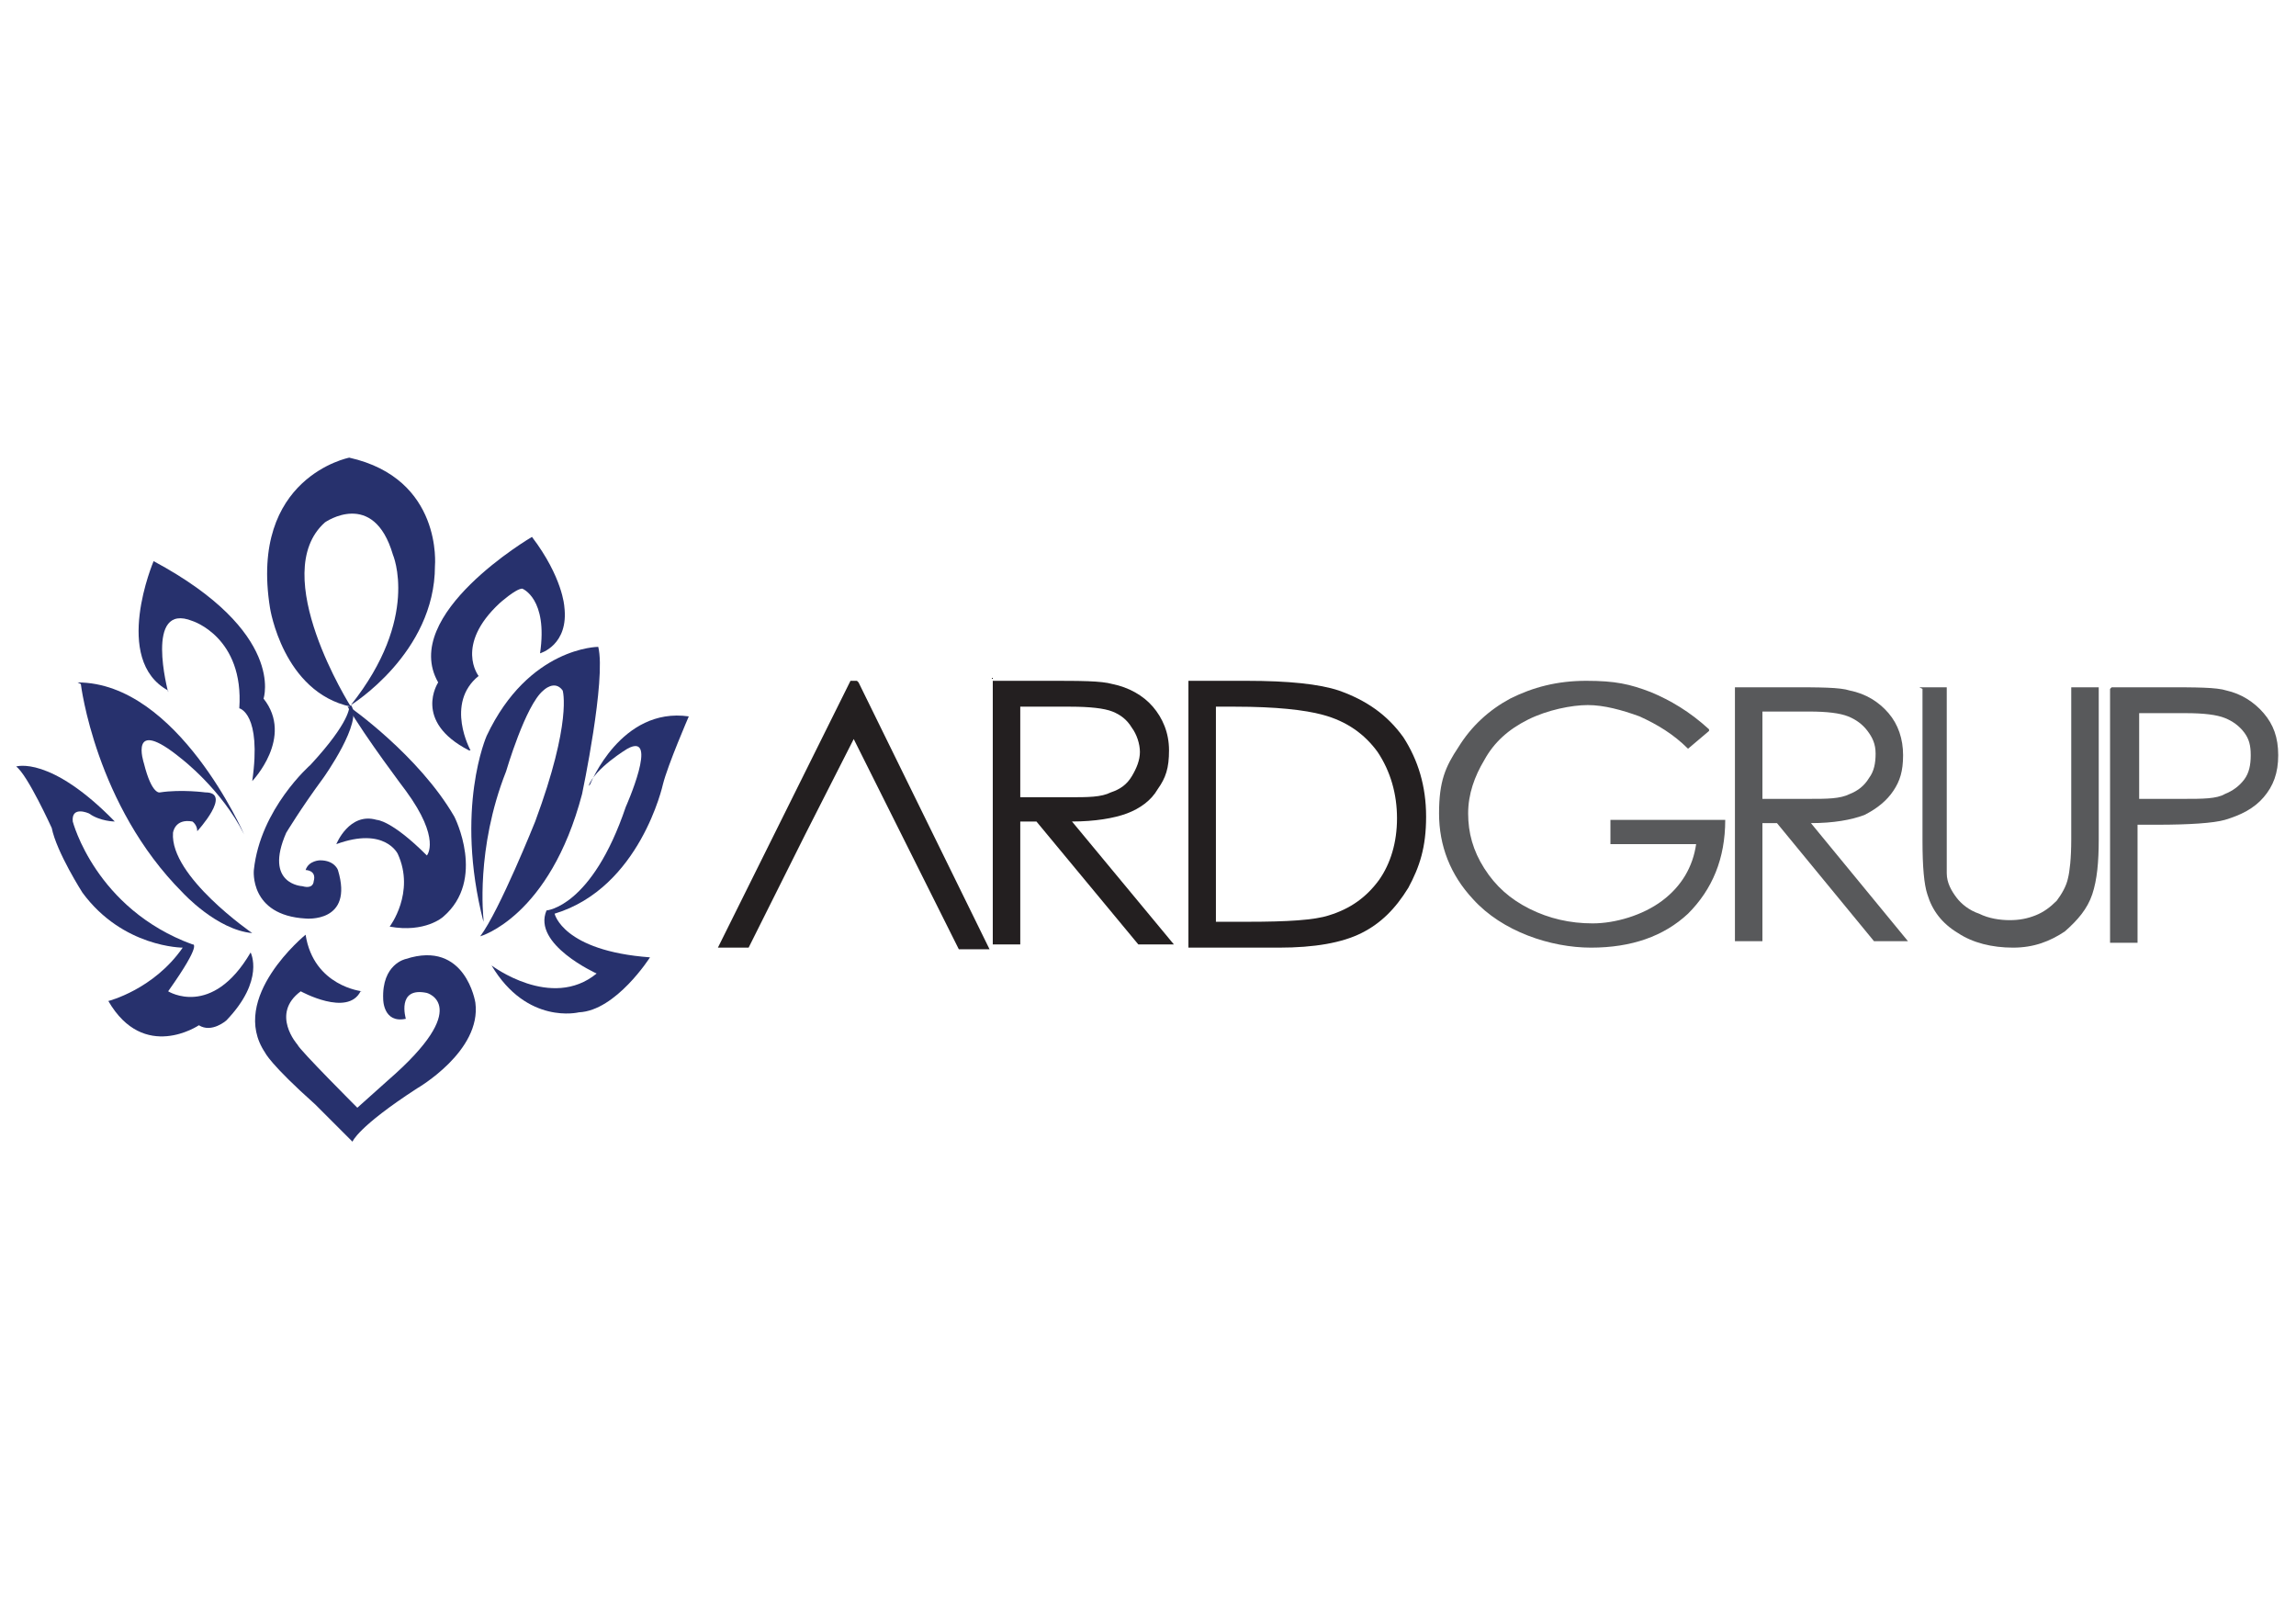 <?xml version="1.0" encoding="UTF-8"?>
<svg xmlns="http://www.w3.org/2000/svg" id="Layer_1" version="1.1" viewBox="0 0 142 99">
  <defs>
    <style>
      .st0 {
        fill: #27316d;
      }

      .st1 {
        fill: #231f20;
      }

      .st2 {
        fill: #58595b;
      }
    </style>
  </defs>
  <g>
    <path class="st0" d="M21.6,43.7s.1.9-2.4,3.6c0,0-3.1,2.7-3.5,6.5,0,0-.3,2.8,3.2,3,0,0,3,.3,2-3,0,0-.2-.6-1.1-.6,0,0-.7,0-.9.6,0,0,.7,0,.5.7,0,0,0,.5-.7.3,0,0-2.4-.1-1-3.3,0,0,.9-1.5,2.3-3.4,0,0,2.5-3.5,1.7-4.5Z"></path>
    <path class="st0" d="M10.4,42.8s-1.5-5.6,1.5-4.4c0,0,3.2,1,2.9,5.4,0,0,1.4.3.8,4.5,0,0,2.6-2.7.7-5.1,0,0,1.4-4.1-6.8-8.5,0,0-2.6,6.1.9,8Z"></path>
    <path class="st0" d="M5,42.3s.9,7.5,6.3,12.9c0,0,2.1,2.3,4.3,2.5,0,0-5.1-3.5-4.9-6.2,0,0,.1-.9,1.2-.7,0,0,.3.2.3.6,0,0,2.2-2.4.5-2.4,0,0-1.5-.2-2.8,0,0,0-.5.2-1-1.8,0,0-1-3,2.3-.3,0,0,2.5,1.9,3.9,4.7,0,0-4.1-9.4-10.3-9.4Z"></path>
    <path class="st0" d="M7.1,50.8s-.9,0-1.6-.5c0,0-1.1-.5-1,.5,0,0,1.4,5.4,7.4,7.6,0,0,.7-.2-1.5,2.9,0,0,2.7,1.7,5.1-2.4,0,0,.9,1.7-1.5,4.2,0,0-.9.8-1.7.3,0,0-3.4,2.3-5.6-1.5,0,0,2.8-.7,4.6-3.3,0,0-3.7,0-6.2-3.4,0,0-1.6-2.5-1.9-4,0,0-1.5-3.3-2.2-3.8,0,0,2.1-.7,6.1,3.4Z"></path>
    <path class="st0" d="M22.4,61.3s-3-.3-3.5-3.5c0,0-4.8,3.9-2.5,7.3,0,0,.3.7,3.1,3.2,0,0,1.9,1.9,2.3,2.3,0,0,.3-.9,4-3.3,0,0,4-2.3,3.6-5.3,0,0-.6-3.9-4.3-2.7,0,0-1.5.3-1.4,2.5,0,0,0,1.5,1.4,1.2,0,0-.6-2,1.3-1.6,0,0,2.9.8-2.4,5.4l-1.9,1.7s-3.6-3.6-3.7-3.9c0,0-1.7-1.9.2-3.3,0,0,2.9,1.6,3.7,0Z"></path>
    <path class="st0" d="M29.1,46.4s-1.6-2.9.5-4.6c0,0-1.5-1.9,1.3-4.5,0,0,1-.9,1.4-.9,0,0,1.6.6,1.1,4,0,0,1.8-.5,1.5-2.9,0,0-.1-1.8-2-4.3,0,0-8.2,4.8-5.8,9,0,0-1.6,2.4,1.9,4.2Z"></path>
    <path class="st0" d="M29.9,56.8s-.5-4.3,1.4-9.1c0,0,1.2-4.1,2.3-5,0,0,.7-.7,1.2,0,0,0,.6,1.9-1.7,8.1,0,0-2.2,5.5-3.4,7.1,0,0,4.3-1.2,6.3-8.8,0,0,1.5-7.1,1-9.1,0,0-4.3,0-6.9,5.5,0,0-2,4.5-.2,11.5Z"></path>
    <path class="st0" d="M36.5,48.5s1.9-4.8,6.1-4.2c0,0-1.3,3-1.6,4.2,0,0-1.4,6.4-6.7,8,0,0,.5,2.3,5.9,2.7,0,0-2.1,3.3-4.4,3.4,0,0-3.2.8-5.4-2.9,0,0,3.7,2.8,6.5.5,0,0-4-1.8-3.1-3.9,0,0,2.8-.2,4.9-6.4,0,0,2.1-4.7.1-3.6,0,0-2,1.2-2.4,2.3Z"></path>
    <path class="st0" d="M21.6,43.7s4.3,3,6.5,6.8c0,0,2,3.9-.7,6.2,0,0-1.1,1-3.3.6,0,0,1.6-2.1.5-4.5,0,0-.8-1.7-3.8-.6,0,0,.8-2,2.5-1.5,0,0,.9,0,3.1,2.2,0,0,.9-1-1.3-4,0,0-2.5-3.3-3.6-5.2Z"></path>
    <path class="st0" d="M21.6,28.3s-6.2,1.2-4.9,9.3c0,0,.8,5.2,5,6.1,0,0-5.2-8.2-1.6-11.4,0,0,3-2.1,4.2,2,0,0,1.7,3.9-2.6,9.3,0,0,5.2-3.2,5.2-8.6,0,0,.5-5.4-5.3-6.7Z"></path>
  </g>
  <g>
    <path class="st2" d="M105.7,45.2l-1.3,1.1c-.9-.9-1.9-1.5-3-2-1.1-.4-2.2-.7-3.2-.7s-2.5.3-3.7.9c-1.2.6-2.1,1.4-2.7,2.5-.6,1-1,2.1-1,3.3s.3,2.3,1,3.4c.7,1.1,1.6,1.9,2.8,2.5,1.2.6,2.5.9,3.9.9s3.1-.5,4.3-1.4c1.2-.9,1.9-2.1,2.1-3.5h-5.3v-1.5h7.1c0,2.4-.8,4.3-2.3,5.8-1.5,1.4-3.5,2.1-6,2.1s-5.5-1-7.3-3c-1.4-1.5-2.1-3.3-2.1-5.3s.4-2.9,1.2-4.1c.8-1.3,1.9-2.3,3.2-3,1.4-.7,2.9-1.1,4.7-1.1s2.7.2,4,.7c1.2.5,2.4,1.2,3.6,2.3Z"></path>
    <path class="st2" d="M107.4,42.5h3.3c1.8,0,3.1,0,3.7.2,1,.2,1.8.7,2.4,1.4.6.7.9,1.6.9,2.6s-.2,1.6-.6,2.2c-.4.6-1,1.1-1.8,1.5-.8.3-1.9.5-3.3.5l6,7.3h-2.1l-6-7.3h-.9v7.3h-1.7v-15.7ZM109,44.1v5.3h2.9c1.1,0,1.9,0,2.5-.3.5-.2.9-.5,1.2-1,.3-.4.4-.9.4-1.5s-.2-1-.5-1.4c-.3-.4-.7-.7-1.2-.9-.5-.2-1.3-.3-2.4-.3h-2.9Z"></path>
    <path class="st2" d="M118.7,42.5h1.7v9.4c0,1.1,0,1.8,0,2.1,0,.6.3,1.1.6,1.5.3.4.8.8,1.4,1,.6.3,1.3.4,1.9.4s1.1-.1,1.6-.3c.5-.2.9-.5,1.3-.9.3-.4.6-.9.7-1.4.1-.4.2-1.2.2-2.4v-9.4h1.7v9.4c0,1.4-.1,2.5-.4,3.4-.3.9-.9,1.6-1.7,2.3-.9.6-1.9,1-3.2,1s-2.5-.3-3.4-.9c-1-.6-1.6-1.4-1.9-2.4-.2-.6-.3-1.7-.3-3.3v-9.4Z"></path>
    <path class="st2" d="M130.6,42.5h3.3c1.9,0,3.2,0,3.8.2.9.2,1.7.7,2.3,1.4.6.7.9,1.5.9,2.6s-.3,1.9-.9,2.6c-.6.7-1.4,1.1-2.4,1.4-.7.2-2.2.3-4.2.3h-1.2v7.3h-1.7v-15.7ZM132.3,44.1v5.3h2.8c1.1,0,2,0,2.5-.3.5-.2.9-.5,1.2-.9.3-.4.4-.9.4-1.5s-.1-1-.4-1.4c-.3-.4-.7-.7-1.2-.9-.5-.2-1.3-.3-2.4-.3h-2.9Z"></path>
    <path class="st1" d="M53,42.1h-.4l-8.2,16.5h1.9l3.5-7s0,0,0,0l3-5.9,3,6,3.5,7h1.9l-8.1-16.5Z"></path>
    <path class="st1" d="M61.4,42.1h3.5c1.9,0,3.2,0,3.9.2,1,.2,1.9.7,2.5,1.4.6.7,1,1.6,1,2.7s-.2,1.7-.7,2.4c-.4.7-1.1,1.2-1.9,1.5-.8.3-2,.5-3.4.5l6.3,7.6h-2.2l-6.3-7.6h-1v7.6h-1.7v-16.5ZM63.1,43.7v5.6h3c1.2,0,2,0,2.6-.3.6-.2,1-.5,1.3-1,.3-.5.5-1,.5-1.5s-.2-1.1-.5-1.5c-.3-.5-.7-.8-1.2-1-.5-.2-1.4-.3-2.6-.3h-3.1Z"></path>
    <path class="st1" d="M73.5,58.6v-16.5h3.6c2.6,0,4.5.2,5.7.6,1.7.6,3,1.5,4,2.9.9,1.4,1.4,3,1.4,4.9s-.4,3.1-1.1,4.4c-.8,1.3-1.7,2.2-2.9,2.8-1.2.6-2.9.9-5.1.9h-5.5ZM75.2,57h2c2.4,0,4.1-.1,5-.4,1.3-.4,2.3-1.1,3.1-2.2.7-1,1.1-2.3,1.1-3.8s-.4-2.9-1.2-4.1c-.8-1.1-1.9-1.9-3.4-2.3-1.1-.3-2.9-.5-5.4-.5h-1.2v13.3Z"></path>
  </g>
</svg>
